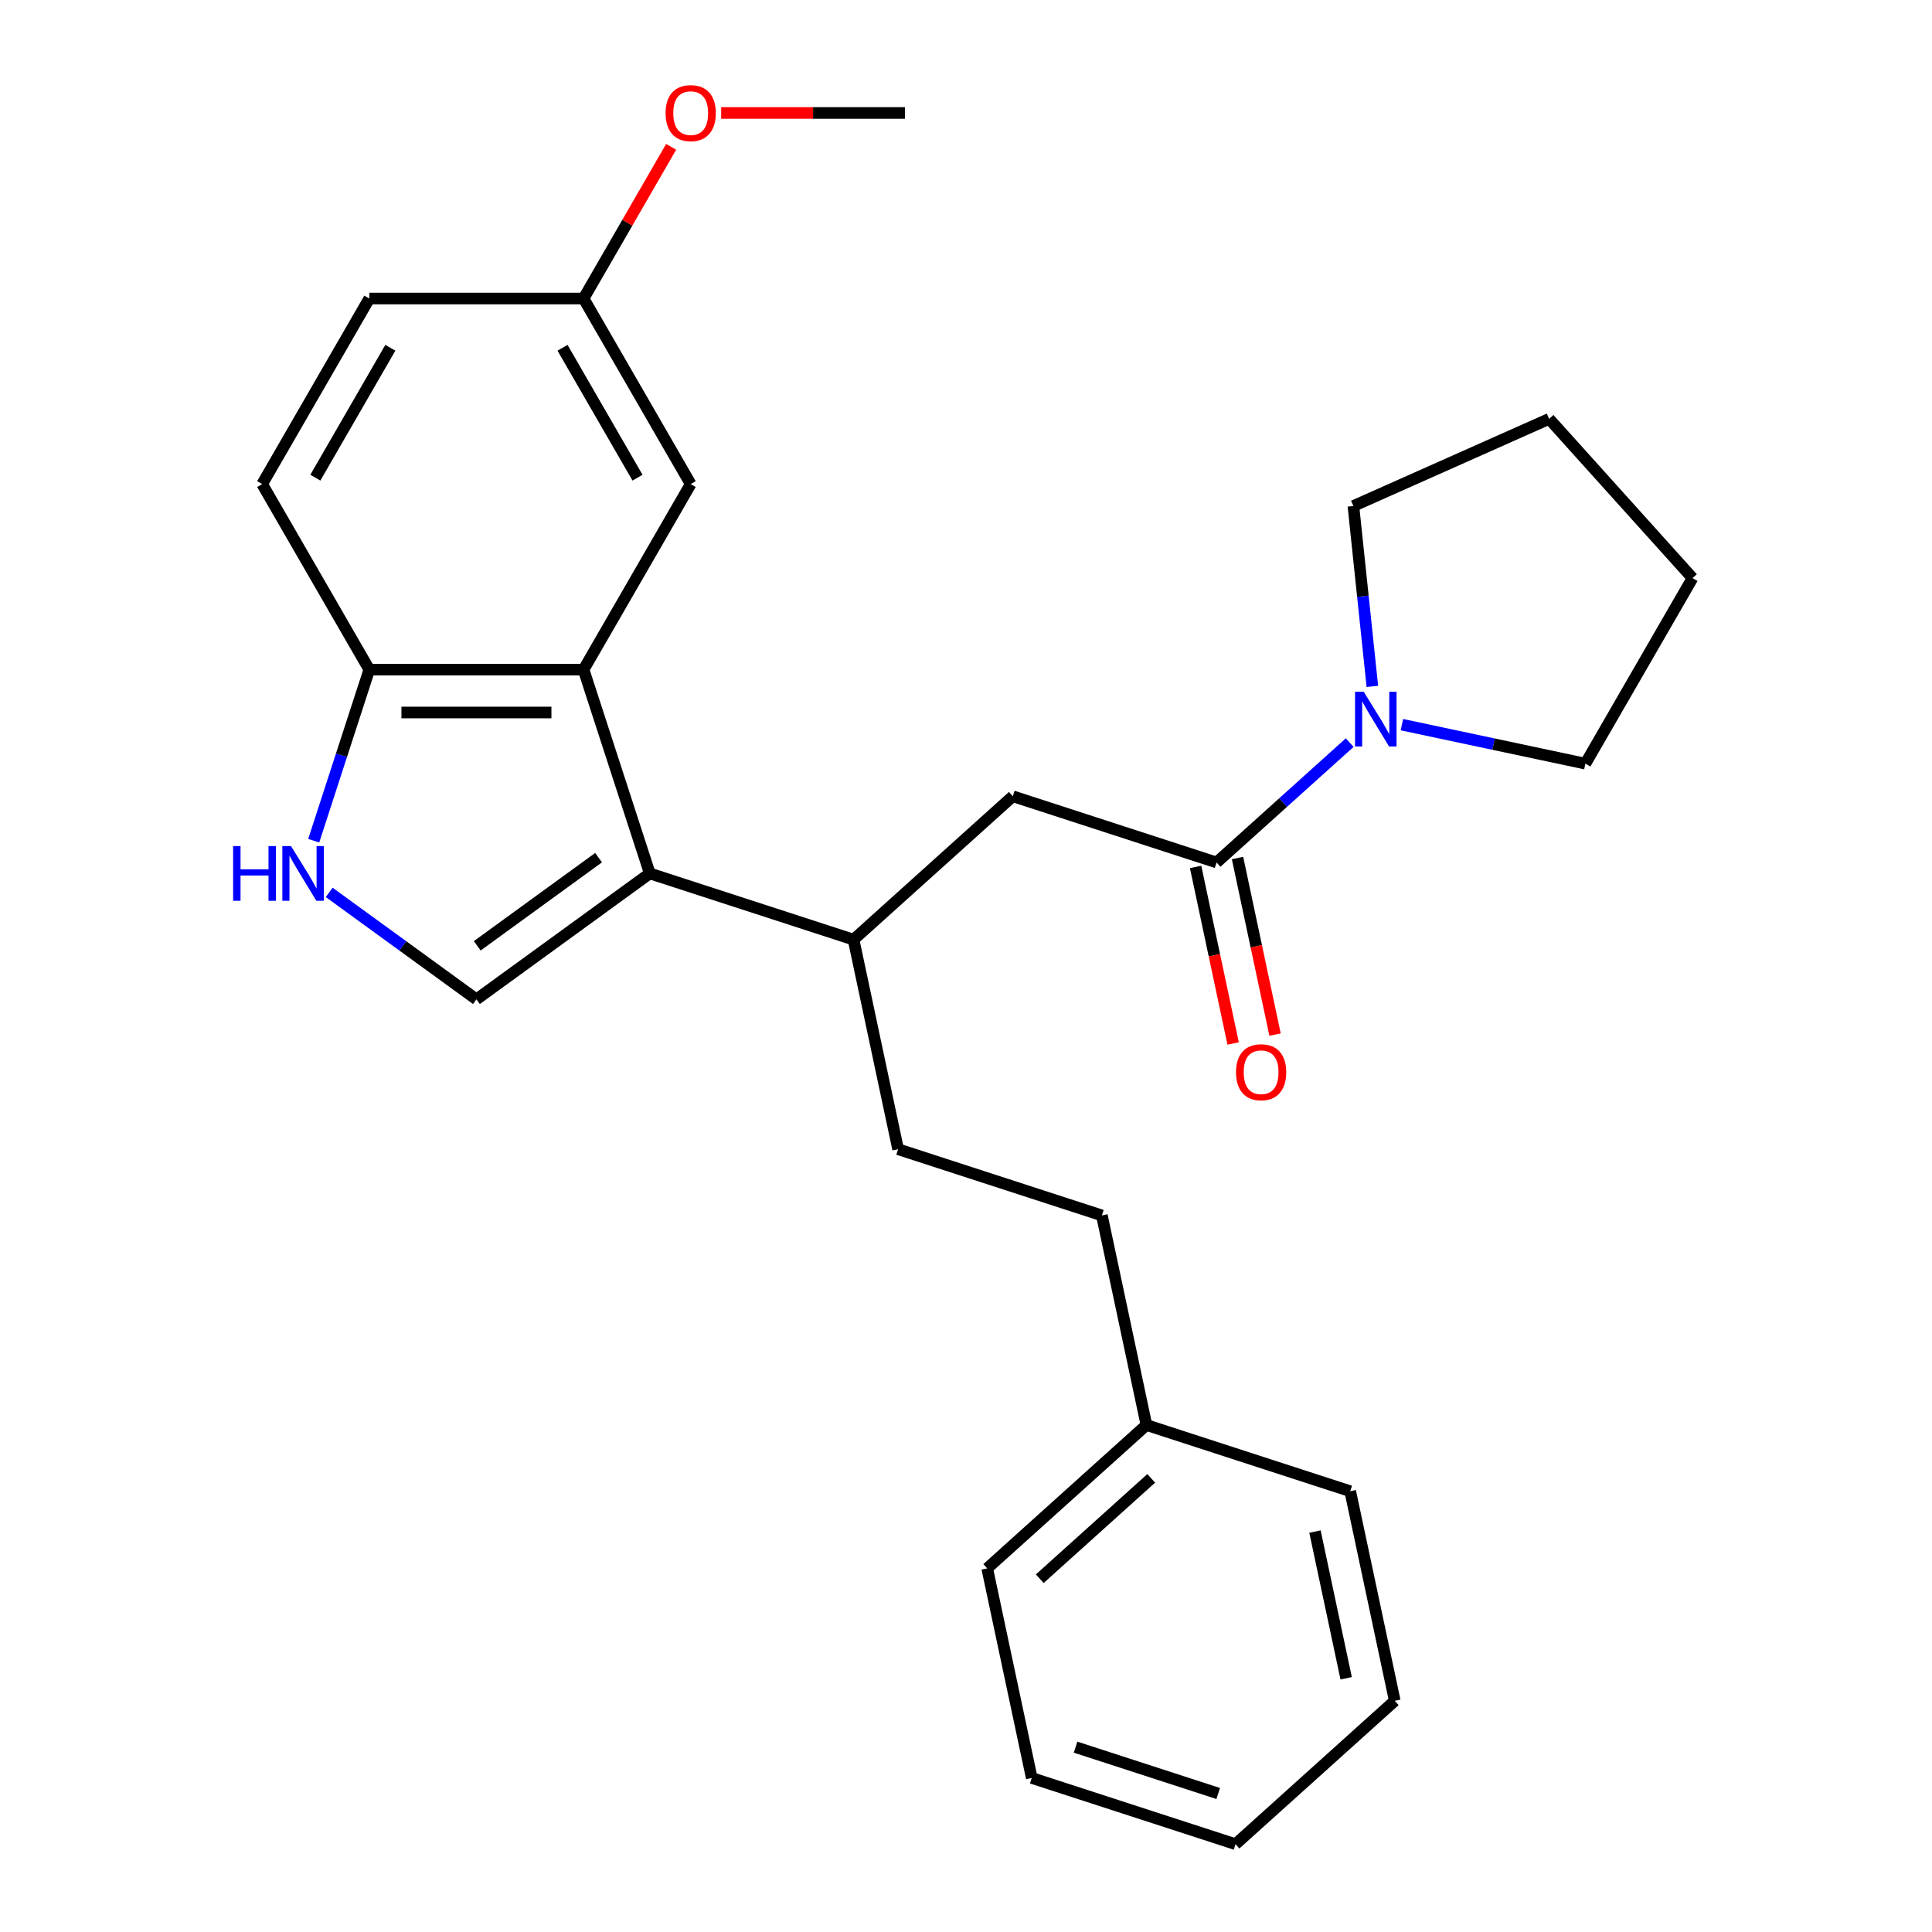 <?xml version='1.0' encoding='iso-8859-1'?>
<svg version='1.1' baseProfile='full'
              xmlns='http://www.w3.org/2000/svg'
                      xmlns:rdkit='http://www.rdkit.org/xml'
                      xmlns:xlink='http://www.w3.org/1999/xlink'
                  xml:space='preserve'
width='1000px' height='1000px' viewBox='0 0 1000 1000'>
<!-- END OF HEADER -->
<rect style='opacity:1.0;fill:#FFFFFF;stroke:none' width='1000' height='1000' x='0' y='0'> </rect>
<path class='bond-0' d='M 336.324,452.082 L 302.053,346.606' style='fill:none;fill-rule:evenodd;stroke:#000000;stroke-width:6px;stroke-linecap:butt;stroke-linejoin:miter;stroke-opacity:1' />
<path class='bond-1' d='M 336.324,452.082 L 246.601,517.27' style='fill:none;fill-rule:evenodd;stroke:#000000;stroke-width:6px;stroke-linecap:butt;stroke-linejoin:miter;stroke-opacity:1' />
<path class='bond-1' d='M 309.828,443.916 L 247.022,489.547' style='fill:none;fill-rule:evenodd;stroke:#000000;stroke-width:6px;stroke-linecap:butt;stroke-linejoin:miter;stroke-opacity:1' />
<path class='bond-2' d='M 336.324,452.082 L 441.8,486.353' style='fill:none;fill-rule:evenodd;stroke:#000000;stroke-width:6px;stroke-linecap:butt;stroke-linejoin:miter;stroke-opacity:1' />
<path class='bond-3' d='M 302.053,346.606 L 191.149,346.606' style='fill:none;fill-rule:evenodd;stroke:#000000;stroke-width:6px;stroke-linecap:butt;stroke-linejoin:miter;stroke-opacity:1' />
<path class='bond-3' d='M 285.417,368.787 L 207.785,368.787' style='fill:none;fill-rule:evenodd;stroke:#000000;stroke-width:6px;stroke-linecap:butt;stroke-linejoin:miter;stroke-opacity:1' />
<path class='bond-4' d='M 302.053,346.606 L 357.505,250.561' style='fill:none;fill-rule:evenodd;stroke:#000000;stroke-width:6px;stroke-linecap:butt;stroke-linejoin:miter;stroke-opacity:1' />
<path class='bond-5' d='M 246.601,517.27 L 208.496,489.585' style='fill:none;fill-rule:evenodd;stroke:#000000;stroke-width:6px;stroke-linecap:butt;stroke-linejoin:miter;stroke-opacity:1' />
<path class='bond-5' d='M 208.496,489.585 L 170.391,461.9' style='fill:none;fill-rule:evenodd;stroke:#0000FF;stroke-width:6px;stroke-linecap:butt;stroke-linejoin:miter;stroke-opacity:1' />
<path class='bond-6' d='M 629.693,446.415 L 524.217,412.144' style='fill:none;fill-rule:evenodd;stroke:#000000;stroke-width:6px;stroke-linecap:butt;stroke-linejoin:miter;stroke-opacity:1' />
<path class='bond-7' d='M 629.693,446.415 L 664.145,415.394' style='fill:none;fill-rule:evenodd;stroke:#000000;stroke-width:6px;stroke-linecap:butt;stroke-linejoin:miter;stroke-opacity:1' />
<path class='bond-7' d='M 664.145,415.394 L 698.598,384.373' style='fill:none;fill-rule:evenodd;stroke:#0000FF;stroke-width:6px;stroke-linecap:butt;stroke-linejoin:miter;stroke-opacity:1' />
<path class='bond-8' d='M 618.845,448.721 L 628.558,494.415' style='fill:none;fill-rule:evenodd;stroke:#000000;stroke-width:6px;stroke-linecap:butt;stroke-linejoin:miter;stroke-opacity:1' />
<path class='bond-8' d='M 628.558,494.415 L 638.27,540.109' style='fill:none;fill-rule:evenodd;stroke:#FF0000;stroke-width:6px;stroke-linecap:butt;stroke-linejoin:miter;stroke-opacity:1' />
<path class='bond-8' d='M 640.541,444.11 L 650.254,489.803' style='fill:none;fill-rule:evenodd;stroke:#000000;stroke-width:6px;stroke-linecap:butt;stroke-linejoin:miter;stroke-opacity:1' />
<path class='bond-8' d='M 650.254,489.803 L 659.966,535.497' style='fill:none;fill-rule:evenodd;stroke:#FF0000;stroke-width:6px;stroke-linecap:butt;stroke-linejoin:miter;stroke-opacity:1' />
<path class='bond-9' d='M 162.38,435.15 L 176.764,390.878' style='fill:none;fill-rule:evenodd;stroke:#0000FF;stroke-width:6px;stroke-linecap:butt;stroke-linejoin:miter;stroke-opacity:1' />
<path class='bond-9' d='M 176.764,390.878 L 191.149,346.606' style='fill:none;fill-rule:evenodd;stroke:#000000;stroke-width:6px;stroke-linecap:butt;stroke-linejoin:miter;stroke-opacity:1' />
<path class='bond-10' d='M 710.331,355.274 L 705.424,308.592' style='fill:none;fill-rule:evenodd;stroke:#0000FF;stroke-width:6px;stroke-linecap:butt;stroke-linejoin:miter;stroke-opacity:1' />
<path class='bond-10' d='M 705.424,308.592 L 700.518,261.91' style='fill:none;fill-rule:evenodd;stroke:#000000;stroke-width:6px;stroke-linecap:butt;stroke-linejoin:miter;stroke-opacity:1' />
<path class='bond-11' d='M 725.623,375.079 L 773.107,385.172' style='fill:none;fill-rule:evenodd;stroke:#0000FF;stroke-width:6px;stroke-linecap:butt;stroke-linejoin:miter;stroke-opacity:1' />
<path class='bond-11' d='M 773.107,385.172 L 820.591,395.265' style='fill:none;fill-rule:evenodd;stroke:#000000;stroke-width:6px;stroke-linecap:butt;stroke-linejoin:miter;stroke-opacity:1' />
<path class='bond-12' d='M 441.8,486.353 L 524.217,412.144' style='fill:none;fill-rule:evenodd;stroke:#000000;stroke-width:6px;stroke-linecap:butt;stroke-linejoin:miter;stroke-opacity:1' />
<path class='bond-13' d='M 441.8,486.353 L 464.858,594.834' style='fill:none;fill-rule:evenodd;stroke:#000000;stroke-width:6px;stroke-linecap:butt;stroke-linejoin:miter;stroke-opacity:1' />
<path class='bond-14' d='M 191.149,346.606 L 135.697,250.561' style='fill:none;fill-rule:evenodd;stroke:#000000;stroke-width:6px;stroke-linecap:butt;stroke-linejoin:miter;stroke-opacity:1' />
<path class='bond-15' d='M 357.505,250.561 L 302.053,154.516' style='fill:none;fill-rule:evenodd;stroke:#000000;stroke-width:6px;stroke-linecap:butt;stroke-linejoin:miter;stroke-opacity:1' />
<path class='bond-15' d='M 329.978,247.245 L 291.162,180.013' style='fill:none;fill-rule:evenodd;stroke:#000000;stroke-width:6px;stroke-linecap:butt;stroke-linejoin:miter;stroke-opacity:1' />
<path class='bond-16' d='M 464.858,594.834 L 570.334,629.105' style='fill:none;fill-rule:evenodd;stroke:#000000;stroke-width:6px;stroke-linecap:butt;stroke-linejoin:miter;stroke-opacity:1' />
<path class='bond-17' d='M 135.697,250.561 L 191.149,154.516' style='fill:none;fill-rule:evenodd;stroke:#000000;stroke-width:6px;stroke-linecap:butt;stroke-linejoin:miter;stroke-opacity:1' />
<path class='bond-17' d='M 163.224,247.245 L 202.04,180.013' style='fill:none;fill-rule:evenodd;stroke:#000000;stroke-width:6px;stroke-linecap:butt;stroke-linejoin:miter;stroke-opacity:1' />
<path class='bond-18' d='M 302.053,154.516 L 191.149,154.516' style='fill:none;fill-rule:evenodd;stroke:#000000;stroke-width:6px;stroke-linecap:butt;stroke-linejoin:miter;stroke-opacity:1' />
<path class='bond-19' d='M 302.053,154.516 L 324.718,115.259' style='fill:none;fill-rule:evenodd;stroke:#000000;stroke-width:6px;stroke-linecap:butt;stroke-linejoin:miter;stroke-opacity:1' />
<path class='bond-19' d='M 324.718,115.259 L 347.382,76.003' style='fill:none;fill-rule:evenodd;stroke:#FF0000;stroke-width:6px;stroke-linecap:butt;stroke-linejoin:miter;stroke-opacity:1' />
<path class='bond-20' d='M 570.334,629.105 L 593.392,737.585' style='fill:none;fill-rule:evenodd;stroke:#000000;stroke-width:6px;stroke-linecap:butt;stroke-linejoin:miter;stroke-opacity:1' />
<path class='bond-21' d='M 593.392,737.585 L 510.974,811.794' style='fill:none;fill-rule:evenodd;stroke:#000000;stroke-width:6px;stroke-linecap:butt;stroke-linejoin:miter;stroke-opacity:1' />
<path class='bond-21' d='M 595.871,765.2 L 538.179,817.146' style='fill:none;fill-rule:evenodd;stroke:#000000;stroke-width:6px;stroke-linecap:butt;stroke-linejoin:miter;stroke-opacity:1' />
<path class='bond-22' d='M 593.392,737.585 L 698.868,771.856' style='fill:none;fill-rule:evenodd;stroke:#000000;stroke-width:6px;stroke-linecap:butt;stroke-linejoin:miter;stroke-opacity:1' />
<path class='bond-23' d='M 700.518,261.91 L 801.834,216.801' style='fill:none;fill-rule:evenodd;stroke:#000000;stroke-width:6px;stroke-linecap:butt;stroke-linejoin:miter;stroke-opacity:1' />
<path class='bond-24' d='M 820.591,395.265 L 876.043,299.219' style='fill:none;fill-rule:evenodd;stroke:#000000;stroke-width:6px;stroke-linecap:butt;stroke-linejoin:miter;stroke-opacity:1' />
<path class='bond-25' d='M 373.277,58.47 L 420.843,58.47' style='fill:none;fill-rule:evenodd;stroke:#FF0000;stroke-width:6px;stroke-linecap:butt;stroke-linejoin:miter;stroke-opacity:1' />
<path class='bond-25' d='M 420.843,58.47 L 468.408,58.47' style='fill:none;fill-rule:evenodd;stroke:#000000;stroke-width:6px;stroke-linecap:butt;stroke-linejoin:miter;stroke-opacity:1' />
<path class='bond-26' d='M 510.974,811.794 L 534.032,920.274' style='fill:none;fill-rule:evenodd;stroke:#000000;stroke-width:6px;stroke-linecap:butt;stroke-linejoin:miter;stroke-opacity:1' />
<path class='bond-27' d='M 698.868,771.856 L 721.926,880.336' style='fill:none;fill-rule:evenodd;stroke:#000000;stroke-width:6px;stroke-linecap:butt;stroke-linejoin:miter;stroke-opacity:1' />
<path class='bond-27' d='M 680.63,792.74 L 696.771,868.676' style='fill:none;fill-rule:evenodd;stroke:#000000;stroke-width:6px;stroke-linecap:butt;stroke-linejoin:miter;stroke-opacity:1' />
<path class='bond-28' d='M 876.043,299.219 L 801.834,216.801' style='fill:none;fill-rule:evenodd;stroke:#000000;stroke-width:6px;stroke-linecap:butt;stroke-linejoin:miter;stroke-opacity:1' />
<path class='bond-29' d='M 534.032,920.274 L 639.508,954.545' style='fill:none;fill-rule:evenodd;stroke:#000000;stroke-width:6px;stroke-linecap:butt;stroke-linejoin:miter;stroke-opacity:1' />
<path class='bond-29' d='M 556.708,904.32 L 630.541,928.31' style='fill:none;fill-rule:evenodd;stroke:#000000;stroke-width:6px;stroke-linecap:butt;stroke-linejoin:miter;stroke-opacity:1' />
<path class='bond-30' d='M 721.926,880.336 L 639.508,954.545' style='fill:none;fill-rule:evenodd;stroke:#000000;stroke-width:6px;stroke-linecap:butt;stroke-linejoin:miter;stroke-opacity:1' />
<path  class='atom-4' d='M 120.658 437.922
L 124.498 437.922
L 124.498 449.962
L 138.978 449.962
L 138.978 437.922
L 142.818 437.922
L 142.818 466.242
L 138.978 466.242
L 138.978 453.162
L 124.498 453.162
L 124.498 466.242
L 120.658 466.242
L 120.658 437.922
' fill='#0000FF'/>
<path  class='atom-4' d='M 150.618 437.922
L 159.898 452.922
Q 160.818 454.402, 162.298 457.082
Q 163.778 459.762, 163.858 459.922
L 163.858 437.922
L 167.618 437.922
L 167.618 466.242
L 163.738 466.242
L 153.778 449.842
Q 152.618 447.922, 151.378 445.722
Q 150.178 443.522, 149.818 442.842
L 149.818 466.242
L 146.138 466.242
L 146.138 437.922
L 150.618 437.922
' fill='#0000FF'/>
<path  class='atom-5' d='M 705.851 358.046
L 715.131 373.046
Q 716.051 374.526, 717.531 377.206
Q 719.011 379.886, 719.091 380.046
L 719.091 358.046
L 722.851 358.046
L 722.851 386.366
L 718.971 386.366
L 709.011 369.966
Q 707.851 368.046, 706.611 365.846
Q 705.411 363.646, 705.051 362.966
L 705.051 386.366
L 701.371 386.366
L 701.371 358.046
L 705.851 358.046
' fill='#0000FF'/>
<path  class='atom-10' d='M 639.751 554.976
Q 639.751 548.176, 643.111 544.376
Q 646.471 540.576, 652.751 540.576
Q 659.031 540.576, 662.391 544.376
Q 665.751 548.176, 665.751 554.976
Q 665.751 561.856, 662.351 565.776
Q 658.951 569.656, 652.751 569.656
Q 646.511 569.656, 643.111 565.776
Q 639.751 561.896, 639.751 554.976
M 652.751 566.456
Q 657.071 566.456, 659.391 563.576
Q 661.751 560.656, 661.751 554.976
Q 661.751 549.416, 659.391 546.616
Q 657.071 543.776, 652.751 543.776
Q 648.431 543.776, 646.071 546.576
Q 643.751 549.376, 643.751 554.976
Q 643.751 560.696, 646.071 563.576
Q 648.431 566.456, 652.751 566.456
' fill='#FF0000'/>
<path  class='atom-19' d='M 344.505 58.55
Q 344.505 51.75, 347.865 47.95
Q 351.225 44.15, 357.505 44.15
Q 363.785 44.15, 367.145 47.95
Q 370.505 51.75, 370.505 58.55
Q 370.505 65.43, 367.105 69.35
Q 363.705 73.23, 357.505 73.23
Q 351.265 73.23, 347.865 69.35
Q 344.505 65.47, 344.505 58.55
M 357.505 70.03
Q 361.825 70.03, 364.145 67.15
Q 366.505 64.23, 366.505 58.55
Q 366.505 52.99, 364.145 50.19
Q 361.825 47.35, 357.505 47.35
Q 353.185 47.35, 350.825 50.15
Q 348.505 52.95, 348.505 58.55
Q 348.505 64.27, 350.825 67.15
Q 353.185 70.03, 357.505 70.03
' fill='#FF0000'/>
</svg>
